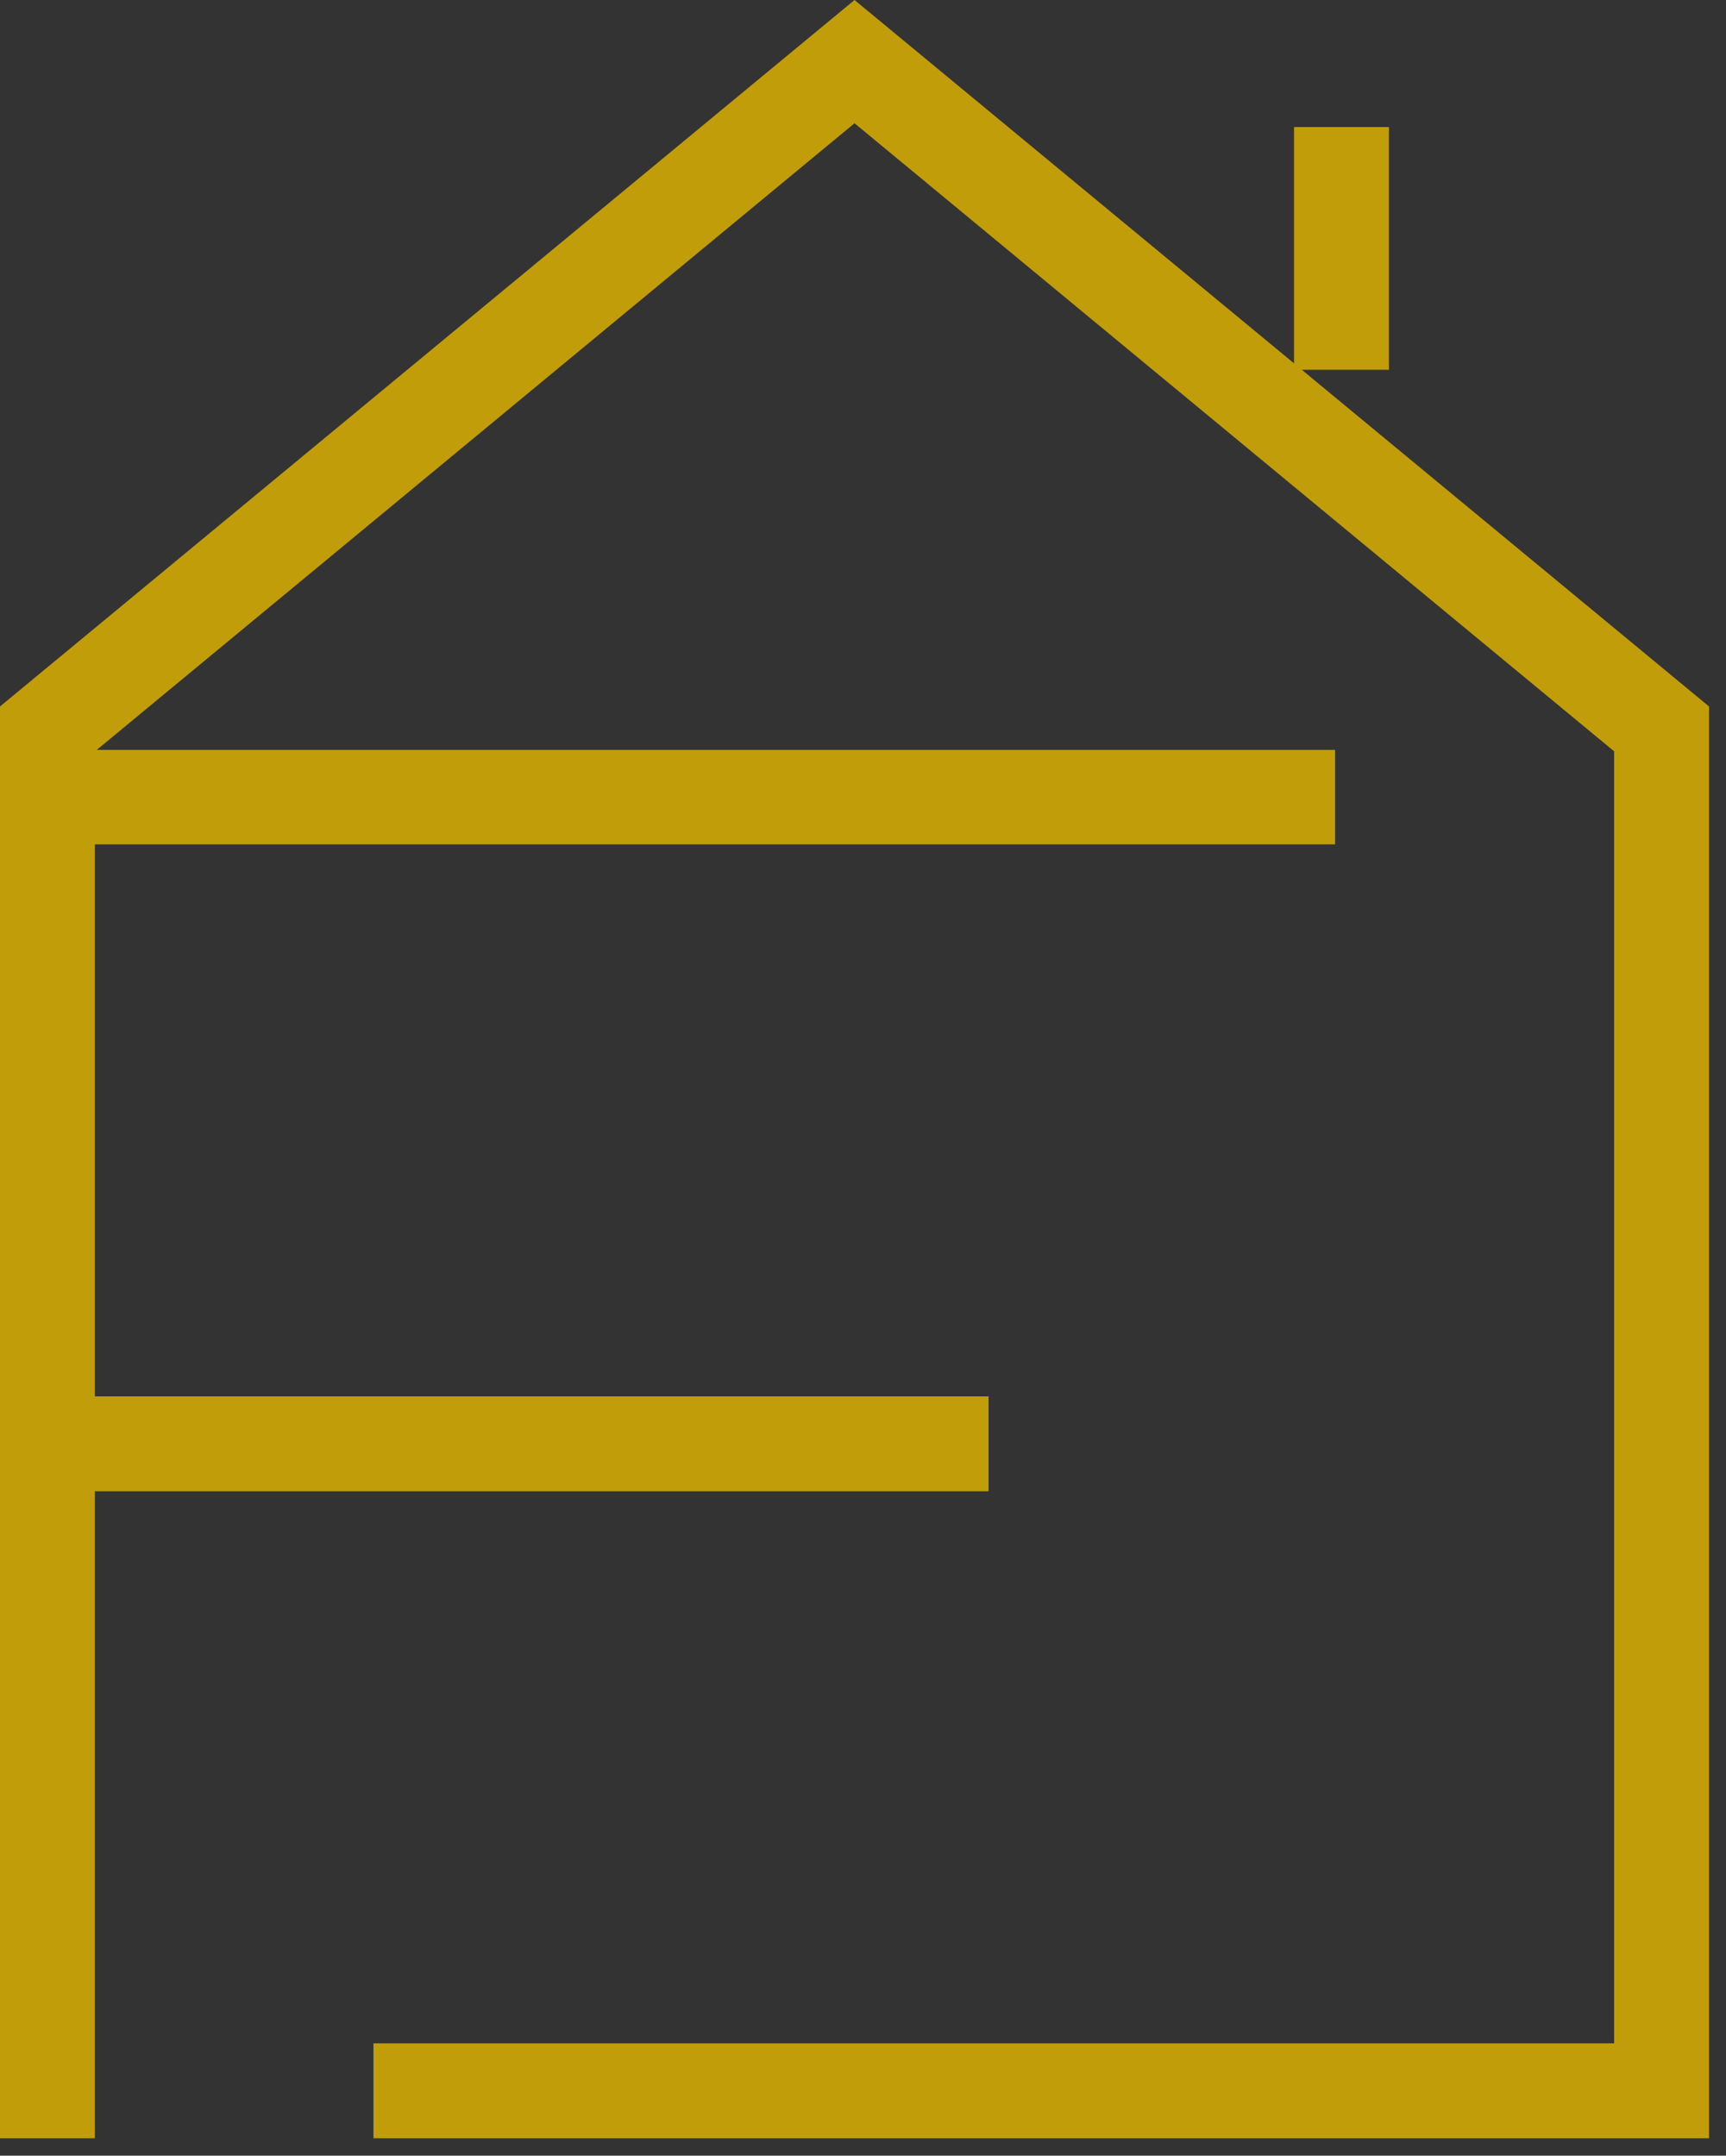 <svg xmlns="http://www.w3.org/2000/svg" fill="none" viewBox="0 0 36.04 45" style="max-height: 500px" width="36.04" height="45">
<rect x="0" y="0" width="36.04" height="45" fill="#333333" stroke="none"/>
<g clip-path="url(#clip0_6_882)" id="Asset 10 1">
<g id="Layer_2-2">
<path fill="#C19D0A" d="M17.843 0L0 14.748V44.637H1.981V31.131H20.642V29.15H1.981V17.626H27.878V15.654H2.021L17.843 2.573L33.704 15.684V42.655H7.798V44.637H35.686V14.748L17.843 0Z" id="Vector"/>
<path fill="#C19D0A" d="M29.002 2.652H27.02V7.719H29.002V2.652Z" id="Vector_2"/>
<path fill="white" d="M52.05 29.327H46.332V29.002H47.939V15.802H46.332V15.477H56.288L56.673 19.223H56.387L54.455 15.802H50.236V22.417H52.582L53.686 20.337H53.972L54.011 24.862H53.725L52.582 22.742H50.236V28.992H52.05V29.317V29.327Z" id="Vector_3"/>
<path fill="white" d="M68.739 15.802H68.148V15.477H72.14V15.802H71.756L70.435 16.778V26.331C70.435 27.898 69.005 29.791 66.117 29.791C63.229 29.791 61.267 28.164 61.267 26.557V15.802H59.66V15.477H65.181V15.802H63.574V28.203C63.574 28.982 64.392 29.465 66.117 29.465C68.789 29.465 70.07 27.73 70.07 26.331V16.778L68.749 15.802H68.739Z" id="Vector_4"/>
<path fill="white" d="M74.772 29.002H76.379V15.802H74.772V15.477H81.456C83.576 15.477 85.389 16.926 85.389 18.691C85.389 20.988 83.211 21.904 81.535 22.111V22.171C83.004 22.594 84.078 23.452 84.473 24.329C84.758 25.019 84.916 26.607 85.143 28.992H86.691V29.317H82.905C82.718 27.504 82.028 23.59 81.565 22.673C81.338 22.407 80.786 22.2 79.938 22.2H78.696V28.982H80.303V29.308H74.782V28.982L74.772 29.002ZM80.776 21.885C81.712 21.885 82.915 21.392 82.915 20.928V16.404C82.915 16.078 82.284 15.792 81.446 15.792H78.676V21.885H80.776Z" id="Vector_5"/>
<path fill="white" d="M91.531 16.305V28.016L92.852 28.992H93.404V29.317H89.658V28.992H90.043L91.166 28.016V16.098C91.028 15.871 90.881 15.792 90.634 15.792H89.658V15.467H93.483C93.828 15.467 93.848 15.487 94.114 15.891L100.137 25.157V16.768L98.816 15.792H98.264V15.467H102.01V15.792H101.626L100.502 16.768V29.317H100.216L91.521 16.305H91.531Z" id="Vector_6"/>
<path fill="white" d="M109.462 29.002H111.069V29.327H105.549V29.002H107.156V15.802H105.549V15.477H111.069V15.802H109.462V29.002Z" id="Vector_7"/>
<path fill="white" d="M116.245 15.802H114.638V15.477H120.355V15.802H118.542V29.002H122.84L124.772 25.581H125.058L124.673 29.327H114.628V29.002H116.235V15.802H116.245Z" id="Vector_8"/>
<path fill="white" d="M127.246 29.002H127.759L129.06 28.006L133.378 15.28H133.644L138.514 29.012H139.569V29.337H134.738V29.012H136.039L134.59 24.98H130.46L129.444 28.036L130.746 29.012H131.436V29.337H127.236V29.012L127.246 29.002ZM134.492 24.635L132.619 19.193H132.412L130.578 24.635H134.492Z" id="Vector_9"/>
<path fill="white" d="M143.945 16.305V28.016L145.266 28.992H145.818V29.317H142.072V28.992H142.457L143.581 28.016V16.098C143.443 15.871 143.295 15.792 143.048 15.792H142.072V15.467H145.897C146.242 15.467 146.262 15.487 146.528 15.891L152.561 25.157V16.768L151.24 15.792H150.688V15.467H154.434V15.792H154.05L152.926 16.768V29.317H152.64L143.945 16.305Z" id="Vector_10"/>
<path fill="white" d="M157.55 29.002H159.157V15.802H157.55V15.477H164.105C167.832 15.477 169.991 18.898 169.991 22.397C169.991 25.897 167.832 29.317 164.105 29.317H157.55V28.992V29.002ZM164.115 29.002C165.968 29.002 167.437 27.987 167.437 27.208V17.596C167.437 16.818 165.968 15.802 164.115 15.802H161.463V29.002H164.115Z" id="Vector_11"/>
<path fill="white" d="M49.566 38.84H47.821L47.486 39.688H46.806L48.383 35.765H48.984L50.601 39.688H49.901L49.556 38.84H49.566ZM48.048 38.259H49.349L48.688 36.602L48.048 38.259Z" id="Vector_12"/>
<path fill="white" d="M54.681 39.097V39.698H52.404V35.774H53.045V39.097H54.672H54.681Z" id="Vector_13"/>
<path fill="white" d="M58.793 39.097V39.698H56.516V35.774H57.156V39.097H58.783H58.793Z" id="Vector_14"/>
<path fill="white" d="M64.087 38.121V39.688H63.426V38.111L62.017 35.765H62.707L63.752 37.519L64.796 35.765H65.496L64.077 38.121H64.087Z" id="Vector_15"/>
<path fill="white" d="M67.872 39.501C67.556 39.323 67.31 39.077 67.132 38.771C66.955 38.466 66.866 38.121 66.866 37.736C66.866 37.352 66.955 37.007 67.132 36.701C67.31 36.395 67.556 36.149 67.872 35.972C68.187 35.794 68.542 35.705 68.927 35.705C69.311 35.705 69.666 35.794 69.981 35.972C70.297 36.149 70.543 36.395 70.721 36.701C70.898 37.007 70.987 37.352 70.987 37.736C70.987 38.121 70.898 38.466 70.721 38.771C70.543 39.077 70.297 39.323 69.981 39.501C69.666 39.678 69.311 39.767 68.927 39.767C68.542 39.767 68.187 39.678 67.872 39.501ZM69.646 38.959C69.863 38.84 70.031 38.663 70.149 38.446C70.267 38.229 70.326 37.992 70.326 37.726C70.326 37.46 70.267 37.214 70.149 36.997C70.031 36.78 69.863 36.612 69.646 36.494C69.429 36.376 69.193 36.307 68.927 36.307C68.66 36.307 68.424 36.366 68.207 36.494C67.99 36.622 67.822 36.79 67.704 37.007C67.586 37.224 67.517 37.46 67.517 37.726C67.517 37.992 67.576 38.229 67.704 38.446C67.832 38.663 68 38.83 68.207 38.959C68.414 39.087 68.66 39.146 68.927 39.146C69.193 39.146 69.429 39.087 69.646 38.959Z" id="Vector_16"/>
<path fill="white" d="M73.717 39.57C73.481 39.442 73.283 39.254 73.155 39.028C73.017 38.791 72.948 38.525 72.948 38.229V35.774H73.599V38.19C73.599 38.475 73.688 38.712 73.855 38.889C74.033 39.067 74.249 39.156 74.525 39.156C74.802 39.156 75.018 39.067 75.196 38.889C75.363 38.712 75.452 38.475 75.452 38.19V35.774H76.093V38.229C76.093 38.525 76.024 38.791 75.886 39.028C75.748 39.264 75.561 39.442 75.324 39.57C75.087 39.698 74.821 39.767 74.525 39.767C74.23 39.767 73.954 39.698 73.717 39.57Z" id="Vector_17"/>
<path fill="white" d="M79.701 38.239H78.952V39.688H78.311V35.765H79.84C80.086 35.765 80.313 35.814 80.51 35.922C80.717 36.031 80.865 36.179 80.983 36.366C81.101 36.553 81.151 36.77 81.151 37.007C81.151 37.273 81.082 37.509 80.934 37.707C80.786 37.914 80.599 38.052 80.352 38.15L81.259 39.688H80.539L79.701 38.239ZM78.962 37.638H79.81C80.017 37.638 80.184 37.578 80.313 37.46C80.441 37.342 80.51 37.194 80.51 37.007C80.51 36.819 80.441 36.672 80.313 36.553C80.184 36.435 80.017 36.376 79.81 36.376H78.962V37.638Z" id="Vector_18"/>
<path fill="white" d="M88.692 35.774V39.698H88.051V37.992H86.257V39.698H85.616V35.774H86.257V37.371H88.051V35.774H88.692Z" id="Vector_19"/>
<path fill="white" d="M91.718 39.501C91.403 39.323 91.156 39.077 90.979 38.771C90.802 38.466 90.713 38.121 90.713 37.736C90.713 37.352 90.802 37.007 90.979 36.701C91.156 36.395 91.403 36.149 91.718 35.972C92.034 35.794 92.389 35.705 92.773 35.705C93.158 35.705 93.513 35.794 93.828 35.972C94.144 36.149 94.39 36.395 94.567 36.701C94.745 37.007 94.834 37.352 94.834 37.736C94.834 38.121 94.745 38.466 94.567 38.771C94.39 39.077 94.144 39.323 93.828 39.501C93.513 39.678 93.158 39.767 92.773 39.767C92.389 39.767 92.034 39.678 91.718 39.501ZM93.493 38.959C93.71 38.84 93.877 38.663 93.996 38.446C94.114 38.229 94.173 37.992 94.173 37.726C94.173 37.46 94.114 37.214 93.996 36.997C93.877 36.78 93.71 36.612 93.493 36.494C93.276 36.376 93.039 36.307 92.773 36.307C92.507 36.307 92.27 36.366 92.054 36.494C91.837 36.622 91.669 36.79 91.551 37.007C91.433 37.224 91.364 37.46 91.364 37.726C91.364 37.992 91.423 38.229 91.551 38.446C91.679 38.663 91.847 38.83 92.054 38.959C92.261 39.087 92.507 39.146 92.773 39.146C93.039 39.146 93.276 39.087 93.493 38.959Z" id="Vector_20"/>
<path fill="white" d="M100.837 39.688L100.374 36.849L99.102 39.629H98.944L97.663 36.849L97.199 39.688H96.549L97.19 35.765H97.82L99.023 38.426L100.226 35.765H100.867L101.498 39.688H100.837Z" id="Vector_21"/>
<path fill="white" d="M105.815 39.077V39.688H103.469V35.765H105.746V36.366H104.11V37.381H105.598V37.973H104.11V39.067H105.805L105.815 39.077Z" id="Vector_22"/>
<path fill="white" d="M113.445 35.774V39.698H112.903L110.872 36.898V39.698H110.241V35.774H110.823L112.814 38.535V35.774H113.445Z" id="Vector_23"/>
<path fill="white" d="M118.039 39.077V39.688H115.692V35.765H117.97V36.366H116.333V37.381H117.822V37.973H116.333V39.067H118.029L118.039 39.077Z" id="Vector_24"/>
<path fill="white" d="M122.406 39.077V39.688H120.06V35.765H122.337V36.366H120.7V37.381H122.189V37.973H120.7V39.067H122.396L122.406 39.077Z" id="Vector_25"/>
<path fill="white" d="M126.842 36.021C127.147 36.188 127.384 36.425 127.552 36.721C127.719 37.017 127.808 37.352 127.808 37.726C127.808 38.101 127.719 38.436 127.552 38.732C127.384 39.028 127.147 39.264 126.842 39.432C126.536 39.599 126.201 39.688 125.817 39.688H124.437V35.765H125.817C126.201 35.765 126.536 35.853 126.842 36.021ZM126.497 38.919C126.704 38.801 126.862 38.643 126.97 38.436C127.088 38.229 127.138 38.002 127.138 37.736C127.138 37.47 127.078 37.243 126.97 37.036C126.852 36.829 126.694 36.672 126.497 36.553C126.29 36.435 126.063 36.376 125.797 36.376H125.077V39.096H125.797C126.063 39.096 126.29 39.037 126.497 38.919Z" id="Vector_26"/>
<path fill="white" d="M130.282 39.599C130.055 39.491 129.888 39.343 129.76 39.146C129.641 38.949 129.572 38.722 129.572 38.456H130.223C130.223 38.673 130.302 38.83 130.459 38.959C130.617 39.087 130.814 39.136 131.051 39.136C131.268 39.136 131.455 39.087 131.603 38.978C131.751 38.87 131.83 38.732 131.83 38.554C131.83 38.436 131.79 38.328 131.711 38.259C131.633 38.18 131.534 38.13 131.416 38.081C131.297 38.042 131.14 37.992 130.933 37.943C130.657 37.874 130.43 37.805 130.262 37.746C130.095 37.677 129.947 37.569 129.829 37.421C129.71 37.273 129.651 37.076 129.651 36.829C129.651 36.474 129.769 36.208 130.026 36.001C130.272 35.804 130.607 35.705 131.031 35.705C131.455 35.705 131.79 35.814 132.027 36.031C132.263 36.248 132.382 36.533 132.382 36.908H131.741C131.741 36.721 131.672 36.573 131.534 36.465C131.396 36.356 131.219 36.307 131.012 36.307C130.804 36.307 130.637 36.356 130.499 36.445C130.361 36.533 130.292 36.652 130.292 36.809C130.292 36.918 130.331 37.017 130.4 37.086C130.479 37.154 130.568 37.214 130.686 37.253C130.805 37.292 130.962 37.332 131.159 37.381C131.435 37.45 131.662 37.519 131.84 37.598C132.017 37.667 132.165 37.776 132.293 37.933C132.421 38.081 132.48 38.288 132.48 38.554C132.48 38.821 132.421 39.028 132.293 39.205C132.165 39.382 131.997 39.52 131.78 39.619C131.564 39.718 131.327 39.757 131.051 39.757C130.755 39.757 130.499 39.708 130.282 39.599Z" id="Vector_27"/>
</g>
</g>
<defs>
<clipPath id="clip0_6_882">
<rect fill="white" height="44.637" width="170"/>
</clipPath>
</defs>
</svg>